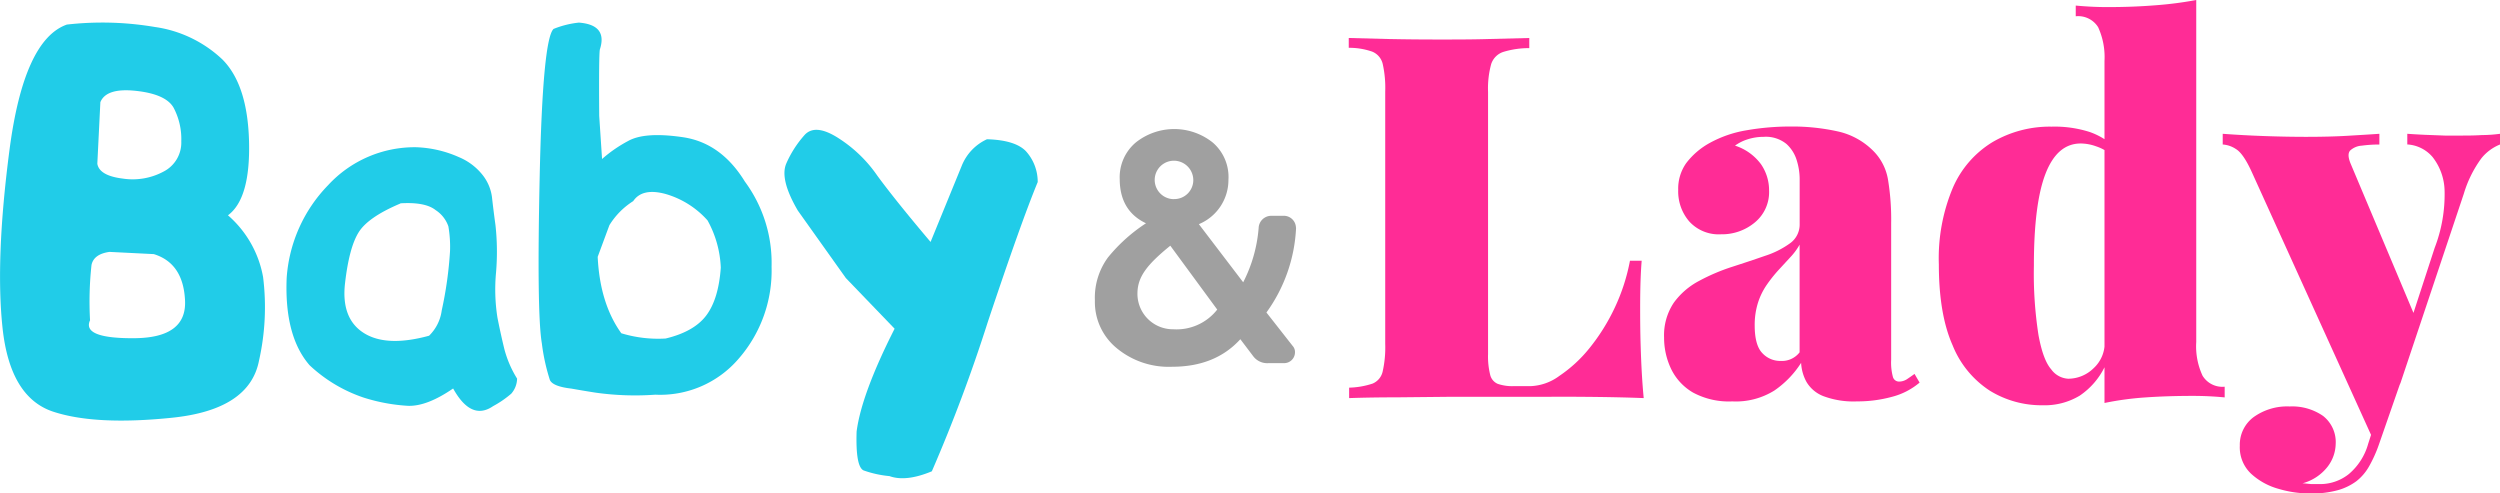 <?xml version="1.0" encoding="UTF-8"?> <svg xmlns="http://www.w3.org/2000/svg" viewBox="0 0 394.81 77.93"> <defs> <style>.cls-1{fill:#21cce8;}.cls-2{fill:#ff2c96;}.cls-3{fill:#a0a0a0;}</style> </defs> <g id="Слой_2" data-name="Слой 2"> <g id="Слой_1-2" data-name="Слой 1"> <path class="cls-1" d="M10.56,3.88a49.71,49.71,0,0,1,13.89.38A19.46,19.46,0,0,1,35.11,9.38q4,4,4.22,13T36,34a16.83,16.83,0,0,1,5.55,9.77,38.44,38.44,0,0,1-.65,13.2q-1.51,7.74-13.72,9t-18.91-1Q1.56,62.65.4,51.77T1.51,23.59Q3.79,6.28,10.56,3.88ZM24.29,40.13l-7-.35c-1.65.23-2.6.92-2.84,2.07a53.52,53.52,0,0,0-.23,8.73q-1.32,2.89,7,2.83t8-6Q28.93,41.56,24.29,40.13Zm-8.44-24-.48,9.73q.32,1.88,4,2.34a10.31,10.31,0,0,0,6.49-1.12,5.14,5.14,0,0,0,2.77-4.76A10.59,10.59,0,0,0,27.41,17q-1.23-2.14-5.93-2.65T15.85,16.14Z"></path> <path class="cls-1" d="M77.87,64.14q-3.45,2.37-6.31-2.79c-2.75,1.89-5.11,2.8-7.1,2.74a28.39,28.39,0,0,1-7.09-1.32,23.33,23.33,0,0,1-8.47-5.08q-4-4.59-3.63-13.76a23.27,23.27,0,0,1,6.54-14.68,18.61,18.61,0,0,1,13.86-6,18,18,0,0,1,6.79,1.56,9.34,9.34,0,0,1,3.82,2.91,7.13,7.13,0,0,1,1.41,3.37c.12,1.09.3,2.59.56,4.49A38.88,38.88,0,0,1,78.34,43a28.75,28.75,0,0,0,.22,7.17q.52,2.63,1.1,5a17,17,0,0,0,2,4.62,3.7,3.7,0,0,1-.92,2.38A16,16,0,0,1,77.87,64.14Zm-14.64-32q-5.13,2.16-6.61,4.58c-1,1.62-1.7,4.28-2.13,8s.56,6.34,2.95,7.86,5.83,1.67,10.32.44a6.81,6.81,0,0,0,2-4,60.65,60.65,0,0,0,1.31-9.36,18.92,18.92,0,0,0-.26-3.91,5,5,0,0,0-2-2.56Q67.16,31.87,63.23,32.11Z"></path> <path class="cls-1" d="M103.49,62.33A44.6,44.6,0,0,1,94,62c-1.21-.19-2.46-.4-3.76-.63-2-.23-3.09-.69-3.4-1.36a31.54,31.54,0,0,1-1.27-5.79q-.81-4.77-.34-26.38T87.42,4.57a14.6,14.6,0,0,1,4-1q4.58.35,3.31,4.25c-.11.56-.15,4.05-.1,10.49l.45,6.8a21.41,21.41,0,0,1,4.11-2.84q2.65-1.49,8.67-.6t9.77,7a21.63,21.63,0,0,1,4.22,13.46,21.15,21.15,0,0,1-5.21,14.53A16.31,16.31,0,0,1,103.49,62.33ZM100,31.76a11.87,11.87,0,0,0-3.76,3.8l-1.85,5q.35,7.37,3.73,12.07a20,20,0,0,0,7,.83q4.5-1.08,6.43-3.66t2.28-7.53a16.72,16.72,0,0,0-2.09-7.46,14.11,14.11,0,0,0-6.64-4.18Q101.43,29.64,100,31.76Z"></path> <path class="cls-1" d="M147.16,74.43c-2.72,1.13-4.95,1.39-6.69.76a16.8,16.8,0,0,1-4.06-.89q-1.31-.54-1.13-6.15.76-5.9,6-16.24l-7.7-8L126,33.26c-1.93-3.3-2.54-5.77-1.83-7.43A17,17,0,0,1,127,21.39q1.71-2,5.54.51a21.42,21.42,0,0,1,6,5.83q2.88,3.93,8.42,10.48l4.91-12a7.79,7.79,0,0,1,4-4.22q4.43.13,6.13,1.87a7.21,7.21,0,0,1,1.88,4.89q-2.64,6.39-7.89,22.12A249.15,249.15,0,0,1,147.16,74.43Z"></path> <path class="cls-2" d="M241.51,6v1.6a13.83,13.83,0,0,0-4.14.61,3,3,0,0,0-1.88,1.92,14.59,14.59,0,0,0-.49,4.38V55.92a11.9,11.9,0,0,0,.33,3.25,2.06,2.06,0,0,0,1.2,1.45,7.13,7.13,0,0,0,2.57.36h2.65a8.14,8.14,0,0,0,4.5-1.61A21.52,21.52,0,0,0,251,55a31.38,31.38,0,0,0,4-6.39,30.6,30.6,0,0,0,2.41-7.43h1.85c-.16,1.92-.24,4.39-.24,7.39,0,1.39,0,3.41.08,6.06s.21,5.4.48,8.24c-2.73-.11-5.81-.17-9.24-.2s-6.48,0-9.16,0h-5.5q-3.35,0-7.23,0l-7.88.08q-4,0-7.51.12V61.22a12.73,12.73,0,0,0,3.7-.64,2.69,2.69,0,0,0,1.6-1.93,17.3,17.3,0,0,0,.4-4.34V14.46a17.29,17.29,0,0,0-.4-4.38,2.78,2.78,0,0,0-1.64-1.92A11,11,0,0,0,213,7.55V6l6.15.16q3.81.08,8.15.08c2.68,0,5.3,0,7.88-.08Z"></path> <path class="cls-2" d="M273.57,63.39A11.94,11.94,0,0,1,267.38,62a8.67,8.67,0,0,1-3.49-3.78,11.38,11.38,0,0,1-1.09-4.9,9.23,9.23,0,0,1,1.53-5.51,11.61,11.61,0,0,1,4-3.45,31,31,0,0,1,5.18-2.21c1.82-.59,3.55-1.16,5.18-1.73a14.07,14.07,0,0,0,4-2,3.63,3.63,0,0,0,1.52-3V28.2a10,10,0,0,0-.44-2.81,5.73,5.73,0,0,0-1.64-2.65,5.15,5.15,0,0,0-3.62-1.13A8.25,8.25,0,0,0,276,22a6.89,6.89,0,0,0-2,1,8.21,8.21,0,0,1,4.1,2.93,7.25,7.25,0,0,1,1.28,4.14,6.2,6.2,0,0,1-2.25,5.06A8.09,8.09,0,0,1,271.8,37a6.29,6.29,0,0,1-5-2,7.26,7.26,0,0,1-1.77-5,7,7,0,0,1,1.25-4.22A11.76,11.76,0,0,1,270,22.58a18.17,18.17,0,0,1,5.79-2,40.29,40.29,0,0,1,7.07-.6,33.07,33.07,0,0,1,7.31.76A11.34,11.34,0,0,1,296,24a8.37,8.37,0,0,1,2.17,4.42,38.56,38.56,0,0,1,.49,6.83V56.8a8.77,8.77,0,0,0,.28,2.74,1,1,0,0,0,1,.72,2.31,2.31,0,0,0,1.25-.4c.4-.27.79-.54,1.16-.81l.8,1.37a11,11,0,0,1-4.37,2.25,20.65,20.65,0,0,1-5.51.72,13.53,13.53,0,0,1-5.34-.84,5.32,5.32,0,0,1-2.65-2.25,6.9,6.9,0,0,1-.84-3,15.17,15.17,0,0,1-4.22,4.37A11.49,11.49,0,0,1,273.57,63.39ZM281.2,57a3.53,3.53,0,0,0,3-1.36v-17a10,10,0,0,1-1.48,2l-1.89,2.05A22.26,22.26,0,0,0,279,45a10.67,10.67,0,0,0-1.36,2.77,11.57,11.57,0,0,0-.53,3.66c0,2,.39,3.47,1.17,4.3A3.84,3.84,0,0,0,281.2,57Z"></path> <path class="cls-2" d="M324,20a18.25,18.25,0,0,1,6,.84,11.14,11.14,0,0,1,4.26,2.69l-.89.88A7.17,7.17,0,0,0,331,23.1a7.25,7.25,0,0,0-2.41-.44q-3.69,0-5.54,4.74t-1.85,14.54a62.9,62.9,0,0,0,.73,11c.48,2.59,1.13,4.39,2,5.38a3.54,3.54,0,0,0,2.69,1.49,5.74,5.74,0,0,0,4-1.65A5.42,5.42,0,0,0,332.38,54v3.94a11.61,11.61,0,0,1-3.94,4.54A10.71,10.71,0,0,1,322.58,64a15.56,15.56,0,0,1-8.32-2.29,15.32,15.32,0,0,1-5.9-7.19q-2.17-4.89-2.17-12.77a28.74,28.74,0,0,1,2.21-12.09,15.76,15.76,0,0,1,6.22-7.19A17.89,17.89,0,0,1,324,20ZM346.84,0V54a11,11,0,0,0,1,5.34,3.67,3.67,0,0,0,3.49,1.73v1.69q-2.49-.24-5-.24-4,0-7.47.24a47.38,47.38,0,0,0-6.51.88v-54a11.39,11.39,0,0,0-1-5.34,3.71,3.71,0,0,0-3.54-1.73V.88c1.71.16,3.38.24,5,.24q4,0,7.51-.28A58.26,58.26,0,0,0,346.84,0Z"></path> <path class="cls-2" d="M394.81,21.13v1.69A7.22,7.22,0,0,0,391.87,25a18.29,18.29,0,0,0-2.77,5.58l-10,29.89L375,69.9,355.68,27.32q-1.37-3.06-2.57-3.78a4.27,4.27,0,0,0-2.09-.72V21.13q3.21.24,6.67.36t6.43.12q3.76,0,6.5-.16c1.82-.11,3.54-.21,5.14-.32v1.69A21.56,21.56,0,0,0,373,23a3,3,0,0,0-1.84.76c-.38.4-.35,1.11.08,2.13l10.28,24.42-.88.65,3.85-11.81a23.47,23.47,0,0,0,1.57-9,8.93,8.93,0,0,0-1.89-5.34,5.68,5.68,0,0,0-4-2V21.13c.75.05,1.66.11,2.74.16l3.17.12c1,0,1.89,0,2.53,0,1,0,2.09,0,3.37-.08A21.68,21.68,0,0,0,394.81,21.13ZM379.06,60.5l-3.38,9.72a20.79,20.79,0,0,1-1.56,3.45,7.88,7.88,0,0,1-2,2.33,9.06,9.06,0,0,1-2.77,1.37,15.6,15.6,0,0,1-4.7.56,17.45,17.45,0,0,1-4.78-.72,10.61,10.61,0,0,1-4.34-2.37,5.72,5.72,0,0,1-1.81-4.46,5.42,5.42,0,0,1,2.17-4.5,9.07,9.07,0,0,1,5.7-1.69,8.56,8.56,0,0,1,5.27,1.49,5.24,5.24,0,0,1,2,4.46,6.08,6.08,0,0,1-1.25,3.53,7.49,7.49,0,0,1-4,2.66c.43,0,.91.09,1.45.12l1.28,0a7.27,7.27,0,0,0,4.58-1.57A9.63,9.63,0,0,0,374,70.06l2.81-8.76Z"></path> <path class="cls-3" d="M204.68,36A24.69,24.69,0,0,1,200,49.35l4.15,5.29a1.42,1.42,0,0,1,.36,1,1.72,1.72,0,0,1-1.71,1.71h-2.49a2.76,2.76,0,0,1-2.43-1.14l-2-2.64c-2.64,2.9-6.22,4.35-10.78,4.35a12.86,12.86,0,0,1-8.82-3,9.42,9.42,0,0,1-3.37-7.47,10.74,10.74,0,0,1,2.07-6.8,26,26,0,0,1,6-5.39c-2.75-1.3-4.15-3.63-4.15-7a7.17,7.17,0,0,1,2.54-5.76,9.75,9.75,0,0,1,12.14,0A7.17,7.17,0,0,1,194,28.4a7.56,7.56,0,0,1-4.67,7l7,9.18A22.68,22.68,0,0,0,198.77,36a2,2,0,0,1,2-1.92h2.08a1.92,1.92,0,0,1,1.81,1.82Zm-19.86,2.8c-3.69,3-5.19,4.93-5.19,7.57A5.6,5.6,0,0,0,185.28,52a8.16,8.16,0,0,0,6.95-3.11Zm.57-7.36a3,3,0,0,0,3.06-3,3.07,3.07,0,0,0-3.06-3.06,3,3,0,1,0,0,6.07Z"></path> </g> </g> </svg> 